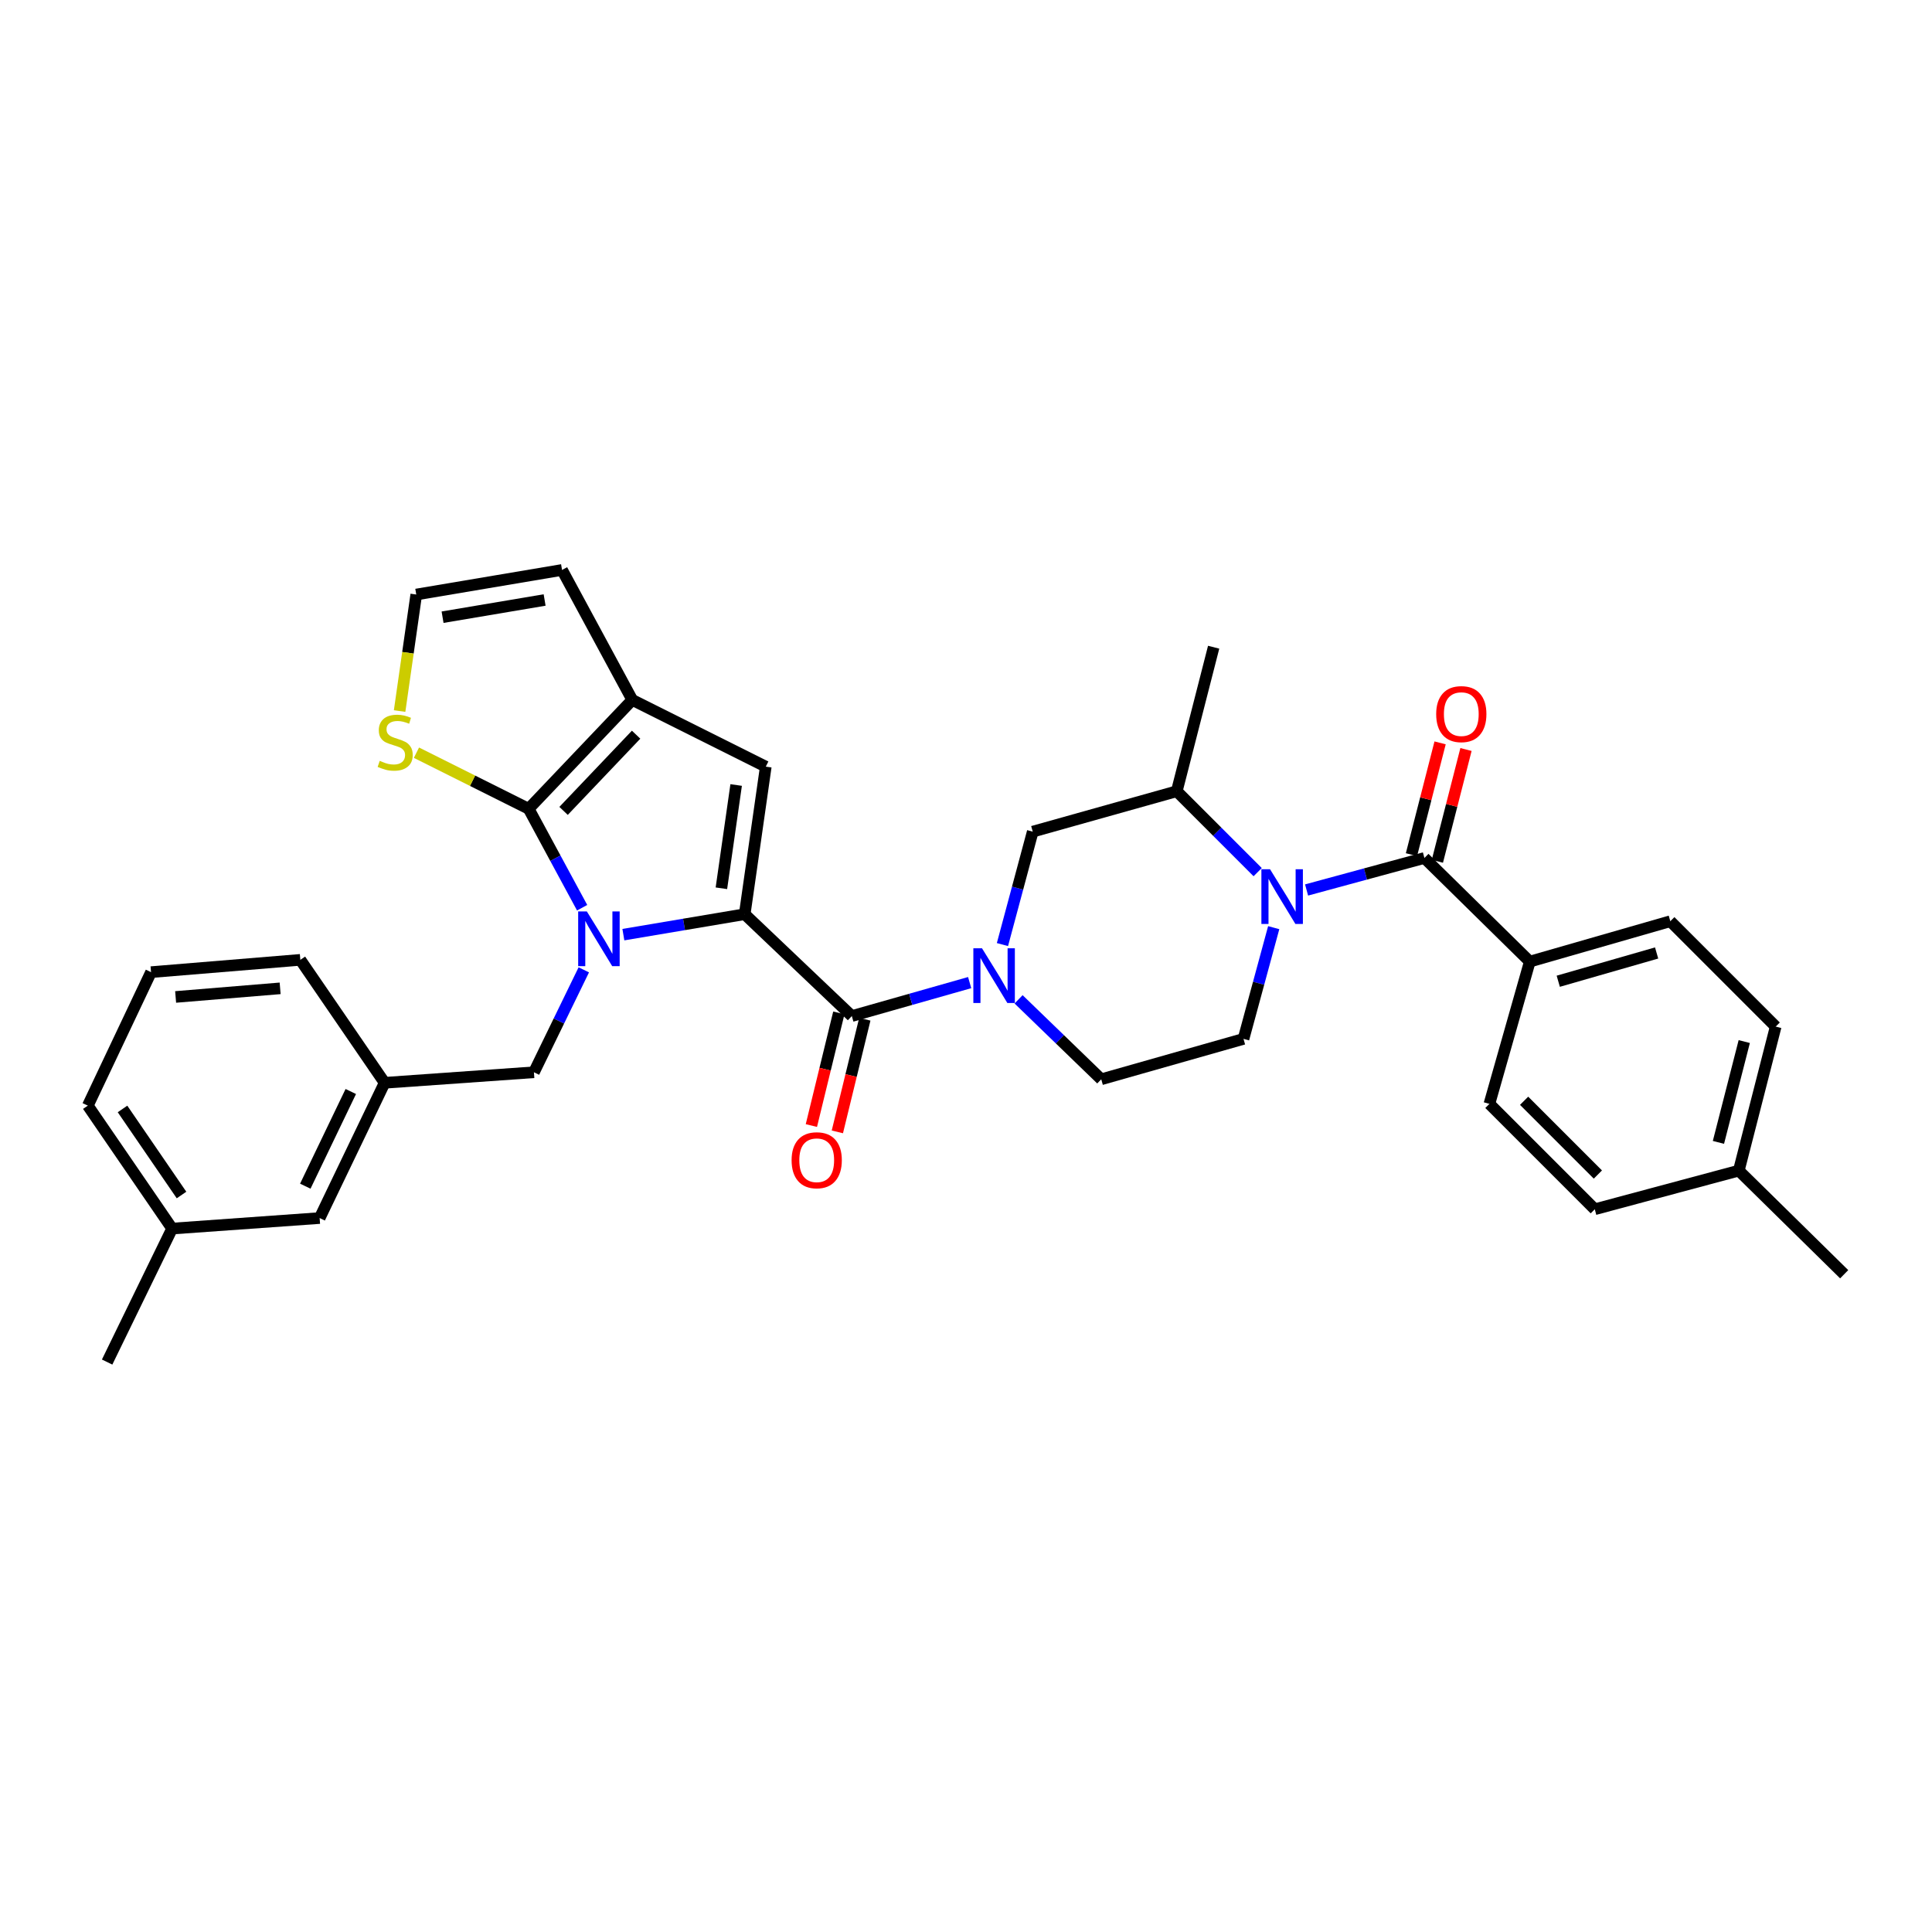 <?xml version='1.0' encoding='iso-8859-1'?>
<svg version='1.1' baseProfile='full'
              xmlns='http://www.w3.org/2000/svg'
                      xmlns:rdkit='http://www.rdkit.org/xml'
                      xmlns:xlink='http://www.w3.org/1999/xlink'
                  xml:space='preserve'
width='1000px' height='1000px' viewBox='0 0 1000 1000'>
<!-- END OF HEADER -->
<rect style='opacity:1.0;fill:#FFFFFF;stroke:none' width='1000' height='1000' x='0' y='0'> </rect>
<path class='bond-0' d='M 791.818,497.724 L 864.551,476.819' style='fill:none;fill-rule:evenodd;stroke:#000000;stroke-width:6px;stroke-linecap:butt;stroke-linejoin:miter;stroke-opacity:1' />
<path class='bond-0' d='M 806.551,507.889 L 857.464,493.256' style='fill:none;fill-rule:evenodd;stroke:#000000;stroke-width:6px;stroke-linecap:butt;stroke-linejoin:miter;stroke-opacity:1' />
<path class='bond-1' d='M 791.818,497.724 L 770.913,571.365' style='fill:none;fill-rule:evenodd;stroke:#000000;stroke-width:6px;stroke-linecap:butt;stroke-linejoin:miter;stroke-opacity:1' />
<path class='bond-2' d='M 791.818,497.724 L 737.275,444.089' style='fill:none;fill-rule:evenodd;stroke:#000000;stroke-width:6px;stroke-linecap:butt;stroke-linejoin:miter;stroke-opacity:1' />
<path class='bond-3' d='M 650.966,451.419 L 630.029,430.482' style='fill:none;fill-rule:evenodd;stroke:#0000FF;stroke-width:6px;stroke-linecap:butt;stroke-linejoin:miter;stroke-opacity:1' />
<path class='bond-3' d='M 630.029,430.482 L 609.092,409.545' style='fill:none;fill-rule:evenodd;stroke:#000000;stroke-width:6px;stroke-linecap:butt;stroke-linejoin:miter;stroke-opacity:1' />
<path class='bond-4' d='M 676.283,460.652 L 706.779,452.371' style='fill:none;fill-rule:evenodd;stroke:#0000FF;stroke-width:6px;stroke-linecap:butt;stroke-linejoin:miter;stroke-opacity:1' />
<path class='bond-4' d='M 706.779,452.371 L 737.275,444.089' style='fill:none;fill-rule:evenodd;stroke:#000000;stroke-width:6px;stroke-linecap:butt;stroke-linejoin:miter;stroke-opacity:1' />
<path class='bond-5' d='M 659.271,480.155 L 651.454,508.941' style='fill:none;fill-rule:evenodd;stroke:#0000FF;stroke-width:6px;stroke-linecap:butt;stroke-linejoin:miter;stroke-opacity:1' />
<path class='bond-5' d='M 651.454,508.941 L 643.637,537.728' style='fill:none;fill-rule:evenodd;stroke:#000000;stroke-width:6px;stroke-linecap:butt;stroke-linejoin:miter;stroke-opacity:1' />
<path class='bond-6' d='M 743.979,445.806 L 751.388,416.874' style='fill:none;fill-rule:evenodd;stroke:#000000;stroke-width:6px;stroke-linecap:butt;stroke-linejoin:miter;stroke-opacity:1' />
<path class='bond-6' d='M 751.388,416.874 L 758.797,387.942' style='fill:none;fill-rule:evenodd;stroke:#FF0000;stroke-width:6px;stroke-linecap:butt;stroke-linejoin:miter;stroke-opacity:1' />
<path class='bond-6' d='M 730.572,442.372 L 737.981,413.44' style='fill:none;fill-rule:evenodd;stroke:#000000;stroke-width:6px;stroke-linecap:butt;stroke-linejoin:miter;stroke-opacity:1' />
<path class='bond-6' d='M 737.981,413.44 L 745.39,384.508' style='fill:none;fill-rule:evenodd;stroke:#FF0000;stroke-width:6px;stroke-linecap:butt;stroke-linejoin:miter;stroke-opacity:1' />
<path class='bond-7' d='M 864.551,476.819 L 919.094,531.361' style='fill:none;fill-rule:evenodd;stroke:#000000;stroke-width:6px;stroke-linecap:butt;stroke-linejoin:miter;stroke-opacity:1' />
<path class='bond-8' d='M 770.913,571.365 L 825.455,625.907' style='fill:none;fill-rule:evenodd;stroke:#000000;stroke-width:6px;stroke-linecap:butt;stroke-linejoin:miter;stroke-opacity:1' />
<path class='bond-8' d='M 788.88,569.76 L 827.06,607.94' style='fill:none;fill-rule:evenodd;stroke:#000000;stroke-width:6px;stroke-linecap:butt;stroke-linejoin:miter;stroke-opacity:1' />
<path class='bond-9' d='M 440.906,525.91 L 471.399,517.251' style='fill:none;fill-rule:evenodd;stroke:#000000;stroke-width:6px;stroke-linecap:butt;stroke-linejoin:miter;stroke-opacity:1' />
<path class='bond-9' d='M 471.399,517.251 L 501.893,508.591' style='fill:none;fill-rule:evenodd;stroke:#0000FF;stroke-width:6px;stroke-linecap:butt;stroke-linejoin:miter;stroke-opacity:1' />
<path class='bond-10' d='M 434.183,524.271 L 427.075,553.426' style='fill:none;fill-rule:evenodd;stroke:#000000;stroke-width:6px;stroke-linecap:butt;stroke-linejoin:miter;stroke-opacity:1' />
<path class='bond-10' d='M 427.075,553.426 L 419.967,582.581' style='fill:none;fill-rule:evenodd;stroke:#FF0000;stroke-width:6px;stroke-linecap:butt;stroke-linejoin:miter;stroke-opacity:1' />
<path class='bond-10' d='M 447.629,527.549 L 440.52,556.704' style='fill:none;fill-rule:evenodd;stroke:#000000;stroke-width:6px;stroke-linecap:butt;stroke-linejoin:miter;stroke-opacity:1' />
<path class='bond-10' d='M 440.52,556.704 L 433.412,585.859' style='fill:none;fill-rule:evenodd;stroke:#FF0000;stroke-width:6px;stroke-linecap:butt;stroke-linejoin:miter;stroke-opacity:1' />
<path class='bond-11' d='M 440.906,525.91 L 385.456,473.182' style='fill:none;fill-rule:evenodd;stroke:#000000;stroke-width:6px;stroke-linecap:butt;stroke-linejoin:miter;stroke-opacity:1' />
<path class='bond-12' d='M 527.216,517.252 L 548.61,537.946' style='fill:none;fill-rule:evenodd;stroke:#0000FF;stroke-width:6px;stroke-linecap:butt;stroke-linejoin:miter;stroke-opacity:1' />
<path class='bond-12' d='M 548.61,537.946 L 570.004,558.64' style='fill:none;fill-rule:evenodd;stroke:#000000;stroke-width:6px;stroke-linecap:butt;stroke-linejoin:miter;stroke-opacity:1' />
<path class='bond-13' d='M 518.863,488.908 L 526.704,459.683' style='fill:none;fill-rule:evenodd;stroke:#0000FF;stroke-width:6px;stroke-linecap:butt;stroke-linejoin:miter;stroke-opacity:1' />
<path class='bond-13' d='M 526.704,459.683 L 534.545,430.457' style='fill:none;fill-rule:evenodd;stroke:#000000;stroke-width:6px;stroke-linecap:butt;stroke-linejoin:miter;stroke-opacity:1' />
<path class='bond-14' d='M 609.092,409.545 L 534.545,430.457' style='fill:none;fill-rule:evenodd;stroke:#000000;stroke-width:6px;stroke-linecap:butt;stroke-linejoin:miter;stroke-opacity:1' />
<path class='bond-15' d='M 609.092,409.545 L 628.183,334.997' style='fill:none;fill-rule:evenodd;stroke:#000000;stroke-width:6px;stroke-linecap:butt;stroke-linejoin:miter;stroke-opacity:1' />
<path class='bond-16' d='M 165.449,630.459 L 199.087,560.455' style='fill:none;fill-rule:evenodd;stroke:#000000;stroke-width:6px;stroke-linecap:butt;stroke-linejoin:miter;stroke-opacity:1' />
<path class='bond-16' d='M 158.021,613.964 L 181.567,564.962' style='fill:none;fill-rule:evenodd;stroke:#000000;stroke-width:6px;stroke-linecap:butt;stroke-linejoin:miter;stroke-opacity:1' />
<path class='bond-17' d='M 165.449,630.459 L 89.087,635.91' style='fill:none;fill-rule:evenodd;stroke:#000000;stroke-width:6px;stroke-linecap:butt;stroke-linejoin:miter;stroke-opacity:1' />
<path class='bond-18' d='M 327.27,362.275 L 273.635,418.632' style='fill:none;fill-rule:evenodd;stroke:#000000;stroke-width:6px;stroke-linecap:butt;stroke-linejoin:miter;stroke-opacity:1' />
<path class='bond-18' d='M 329.249,380.27 L 291.705,419.72' style='fill:none;fill-rule:evenodd;stroke:#000000;stroke-width:6px;stroke-linecap:butt;stroke-linejoin:miter;stroke-opacity:1' />
<path class='bond-19' d='M 327.27,362.275 L 396.366,396.82' style='fill:none;fill-rule:evenodd;stroke:#000000;stroke-width:6px;stroke-linecap:butt;stroke-linejoin:miter;stroke-opacity:1' />
<path class='bond-20' d='M 327.27,362.275 L 290.911,295.001' style='fill:none;fill-rule:evenodd;stroke:#000000;stroke-width:6px;stroke-linecap:butt;stroke-linejoin:miter;stroke-opacity:1' />
<path class='bond-21' d='M 273.635,418.632 L 244.596,404.113' style='fill:none;fill-rule:evenodd;stroke:#000000;stroke-width:6px;stroke-linecap:butt;stroke-linejoin:miter;stroke-opacity:1' />
<path class='bond-21' d='M 244.596,404.113 L 215.557,389.593' style='fill:none;fill-rule:evenodd;stroke:#CCCC00;stroke-width:6px;stroke-linecap:butt;stroke-linejoin:miter;stroke-opacity:1' />
<path class='bond-22' d='M 273.635,418.632 L 287.474,444.234' style='fill:none;fill-rule:evenodd;stroke:#000000;stroke-width:6px;stroke-linecap:butt;stroke-linejoin:miter;stroke-opacity:1' />
<path class='bond-22' d='M 287.474,444.234 L 301.313,469.835' style='fill:none;fill-rule:evenodd;stroke:#0000FF;stroke-width:6px;stroke-linecap:butt;stroke-linejoin:miter;stroke-opacity:1' />
<path class='bond-23' d='M 322.654,483.773 L 354.055,478.478' style='fill:none;fill-rule:evenodd;stroke:#0000FF;stroke-width:6px;stroke-linecap:butt;stroke-linejoin:miter;stroke-opacity:1' />
<path class='bond-23' d='M 354.055,478.478 L 385.456,473.182' style='fill:none;fill-rule:evenodd;stroke:#000000;stroke-width:6px;stroke-linecap:butt;stroke-linejoin:miter;stroke-opacity:1' />
<path class='bond-24' d='M 302.173,501.988 L 289.268,528.496' style='fill:none;fill-rule:evenodd;stroke:#0000FF;stroke-width:6px;stroke-linecap:butt;stroke-linejoin:miter;stroke-opacity:1' />
<path class='bond-24' d='M 289.268,528.496 L 276.364,555.004' style='fill:none;fill-rule:evenodd;stroke:#000000;stroke-width:6px;stroke-linecap:butt;stroke-linejoin:miter;stroke-opacity:1' />
<path class='bond-25' d='M 385.456,473.182 L 396.366,396.82' style='fill:none;fill-rule:evenodd;stroke:#000000;stroke-width:6px;stroke-linecap:butt;stroke-linejoin:miter;stroke-opacity:1' />
<path class='bond-25' d='M 373.393,459.771 L 381.03,406.317' style='fill:none;fill-rule:evenodd;stroke:#000000;stroke-width:6px;stroke-linecap:butt;stroke-linejoin:miter;stroke-opacity:1' />
<path class='bond-26' d='M 199.087,560.455 L 276.364,555.004' style='fill:none;fill-rule:evenodd;stroke:#000000;stroke-width:6px;stroke-linecap:butt;stroke-linejoin:miter;stroke-opacity:1' />
<path class='bond-27' d='M 199.087,560.455 L 155.454,496.817' style='fill:none;fill-rule:evenodd;stroke:#000000;stroke-width:6px;stroke-linecap:butt;stroke-linejoin:miter;stroke-opacity:1' />
<path class='bond-28' d='M 89.087,635.91 L 45.455,572.272' style='fill:none;fill-rule:evenodd;stroke:#000000;stroke-width:6px;stroke-linecap:butt;stroke-linejoin:miter;stroke-opacity:1' />
<path class='bond-28' d='M 93.956,618.538 L 63.413,573.992' style='fill:none;fill-rule:evenodd;stroke:#000000;stroke-width:6px;stroke-linecap:butt;stroke-linejoin:miter;stroke-opacity:1' />
<path class='bond-29' d='M 89.087,635.91 L 55.45,704.999' style='fill:none;fill-rule:evenodd;stroke:#000000;stroke-width:6px;stroke-linecap:butt;stroke-linejoin:miter;stroke-opacity:1' />
<path class='bond-30' d='M 215.455,307.725 L 211.147,337.882' style='fill:none;fill-rule:evenodd;stroke:#000000;stroke-width:6px;stroke-linecap:butt;stroke-linejoin:miter;stroke-opacity:1' />
<path class='bond-30' d='M 211.147,337.882 L 206.838,368.039' style='fill:none;fill-rule:evenodd;stroke:#CCCC00;stroke-width:6px;stroke-linecap:butt;stroke-linejoin:miter;stroke-opacity:1' />
<path class='bond-31' d='M 215.455,307.725 L 290.911,295.001' style='fill:none;fill-rule:evenodd;stroke:#000000;stroke-width:6px;stroke-linecap:butt;stroke-linejoin:miter;stroke-opacity:1' />
<path class='bond-31' d='M 229.075,319.463 L 281.894,310.556' style='fill:none;fill-rule:evenodd;stroke:#000000;stroke-width:6px;stroke-linecap:butt;stroke-linejoin:miter;stroke-opacity:1' />
<path class='bond-32' d='M 78.177,503.183 L 45.455,572.272' style='fill:none;fill-rule:evenodd;stroke:#000000;stroke-width:6px;stroke-linecap:butt;stroke-linejoin:miter;stroke-opacity:1' />
<path class='bond-33' d='M 78.177,503.183 L 155.454,496.817' style='fill:none;fill-rule:evenodd;stroke:#000000;stroke-width:6px;stroke-linecap:butt;stroke-linejoin:miter;stroke-opacity:1' />
<path class='bond-33' d='M 90.905,516.021 L 144.999,511.564' style='fill:none;fill-rule:evenodd;stroke:#000000;stroke-width:6px;stroke-linecap:butt;stroke-linejoin:miter;stroke-opacity:1' />
<path class='bond-34' d='M 643.637,537.728 L 570.004,558.64' style='fill:none;fill-rule:evenodd;stroke:#000000;stroke-width:6px;stroke-linecap:butt;stroke-linejoin:miter;stroke-opacity:1' />
<path class='bond-35' d='M 825.455,625.907 L 900.003,605.909' style='fill:none;fill-rule:evenodd;stroke:#000000;stroke-width:6px;stroke-linecap:butt;stroke-linejoin:miter;stroke-opacity:1' />
<path class='bond-36' d='M 919.094,531.361 L 900.003,605.909' style='fill:none;fill-rule:evenodd;stroke:#000000;stroke-width:6px;stroke-linecap:butt;stroke-linejoin:miter;stroke-opacity:1' />
<path class='bond-36' d='M 902.823,539.11 L 889.46,591.294' style='fill:none;fill-rule:evenodd;stroke:#000000;stroke-width:6px;stroke-linecap:butt;stroke-linejoin:miter;stroke-opacity:1' />
<path class='bond-37' d='M 900.003,605.909 L 954.545,659.545' style='fill:none;fill-rule:evenodd;stroke:#000000;stroke-width:6px;stroke-linecap:butt;stroke-linejoin:miter;stroke-opacity:1' />
<path  class='atom-1' d='M 657.375 449.927
L 666.655 464.927
Q 667.575 466.407, 669.055 469.087
Q 670.535 471.767, 670.615 471.927
L 670.615 449.927
L 674.375 449.927
L 674.375 478.247
L 670.495 478.247
L 660.535 461.847
Q 659.375 459.927, 658.135 457.727
Q 656.935 455.527, 656.575 454.847
L 656.575 478.247
L 652.895 478.247
L 652.895 449.927
L 657.375 449.927
' fill='#0000FF'/>
<path  class='atom-3' d='M 743.366 369.621
Q 743.366 362.821, 746.726 359.021
Q 750.086 355.221, 756.366 355.221
Q 762.646 355.221, 766.006 359.021
Q 769.366 362.821, 769.366 369.621
Q 769.366 376.501, 765.966 380.421
Q 762.566 384.301, 756.366 384.301
Q 750.126 384.301, 746.726 380.421
Q 743.366 376.541, 743.366 369.621
M 756.366 381.101
Q 760.686 381.101, 763.006 378.221
Q 765.366 375.301, 765.366 369.621
Q 765.366 364.061, 763.006 361.261
Q 760.686 358.421, 756.366 358.421
Q 752.046 358.421, 749.686 361.221
Q 747.366 364.021, 747.366 369.621
Q 747.366 375.341, 749.686 378.221
Q 752.046 381.101, 756.366 381.101
' fill='#FF0000'/>
<path  class='atom-7' d='M 508.287 490.838
L 517.567 505.838
Q 518.487 507.318, 519.967 509.998
Q 521.447 512.678, 521.527 512.838
L 521.527 490.838
L 525.287 490.838
L 525.287 519.158
L 521.407 519.158
L 511.447 502.758
Q 510.287 500.838, 509.047 498.638
Q 507.847 496.438, 507.487 495.758
L 507.487 519.158
L 503.807 519.158
L 503.807 490.838
L 508.287 490.838
' fill='#0000FF'/>
<path  class='atom-8' d='M 409.73 600.538
Q 409.73 593.738, 413.09 589.938
Q 416.45 586.138, 422.73 586.138
Q 429.01 586.138, 432.37 589.938
Q 435.73 593.738, 435.73 600.538
Q 435.73 607.418, 432.33 611.338
Q 428.93 615.218, 422.73 615.218
Q 416.49 615.218, 413.09 611.338
Q 409.73 607.458, 409.73 600.538
M 422.73 612.018
Q 427.05 612.018, 429.37 609.138
Q 431.73 606.218, 431.73 600.538
Q 431.73 594.978, 429.37 592.178
Q 427.05 589.338, 422.73 589.338
Q 418.41 589.338, 416.05 592.138
Q 413.73 594.938, 413.73 600.538
Q 413.73 606.258, 416.05 609.138
Q 418.41 612.018, 422.73 612.018
' fill='#FF0000'/>
<path  class='atom-13' d='M 303.741 471.747
L 313.021 486.747
Q 313.941 488.227, 315.421 490.907
Q 316.901 493.587, 316.981 493.747
L 316.981 471.747
L 320.741 471.747
L 320.741 500.067
L 316.861 500.067
L 306.901 483.667
Q 305.741 481.747, 304.501 479.547
Q 303.301 477.347, 302.941 476.667
L 302.941 500.067
L 299.261 500.067
L 299.261 471.747
L 303.741 471.747
' fill='#0000FF'/>
<path  class='atom-19' d='M 196.545 393.808
Q 196.865 393.928, 198.185 394.488
Q 199.505 395.048, 200.945 395.408
Q 202.425 395.728, 203.865 395.728
Q 206.545 395.728, 208.105 394.448
Q 209.665 393.128, 209.665 390.848
Q 209.665 389.288, 208.865 388.328
Q 208.105 387.368, 206.905 386.848
Q 205.705 386.328, 203.705 385.728
Q 201.185 384.968, 199.665 384.248
Q 198.185 383.528, 197.105 382.008
Q 196.065 380.488, 196.065 377.928
Q 196.065 374.368, 198.465 372.168
Q 200.905 369.968, 205.705 369.968
Q 208.985 369.968, 212.705 371.528
L 211.785 374.608
Q 208.385 373.208, 205.825 373.208
Q 203.065 373.208, 201.545 374.368
Q 200.025 375.488, 200.065 377.448
Q 200.065 378.968, 200.825 379.888
Q 201.625 380.808, 202.745 381.328
Q 203.905 381.848, 205.825 382.448
Q 208.385 383.248, 209.905 384.048
Q 211.425 384.848, 212.505 386.488
Q 213.625 388.088, 213.625 390.848
Q 213.625 394.768, 210.985 396.888
Q 208.385 398.968, 204.025 398.968
Q 201.505 398.968, 199.585 398.408
Q 197.705 397.888, 195.465 396.968
L 196.545 393.808
' fill='#CCCC00'/>
</svg>
